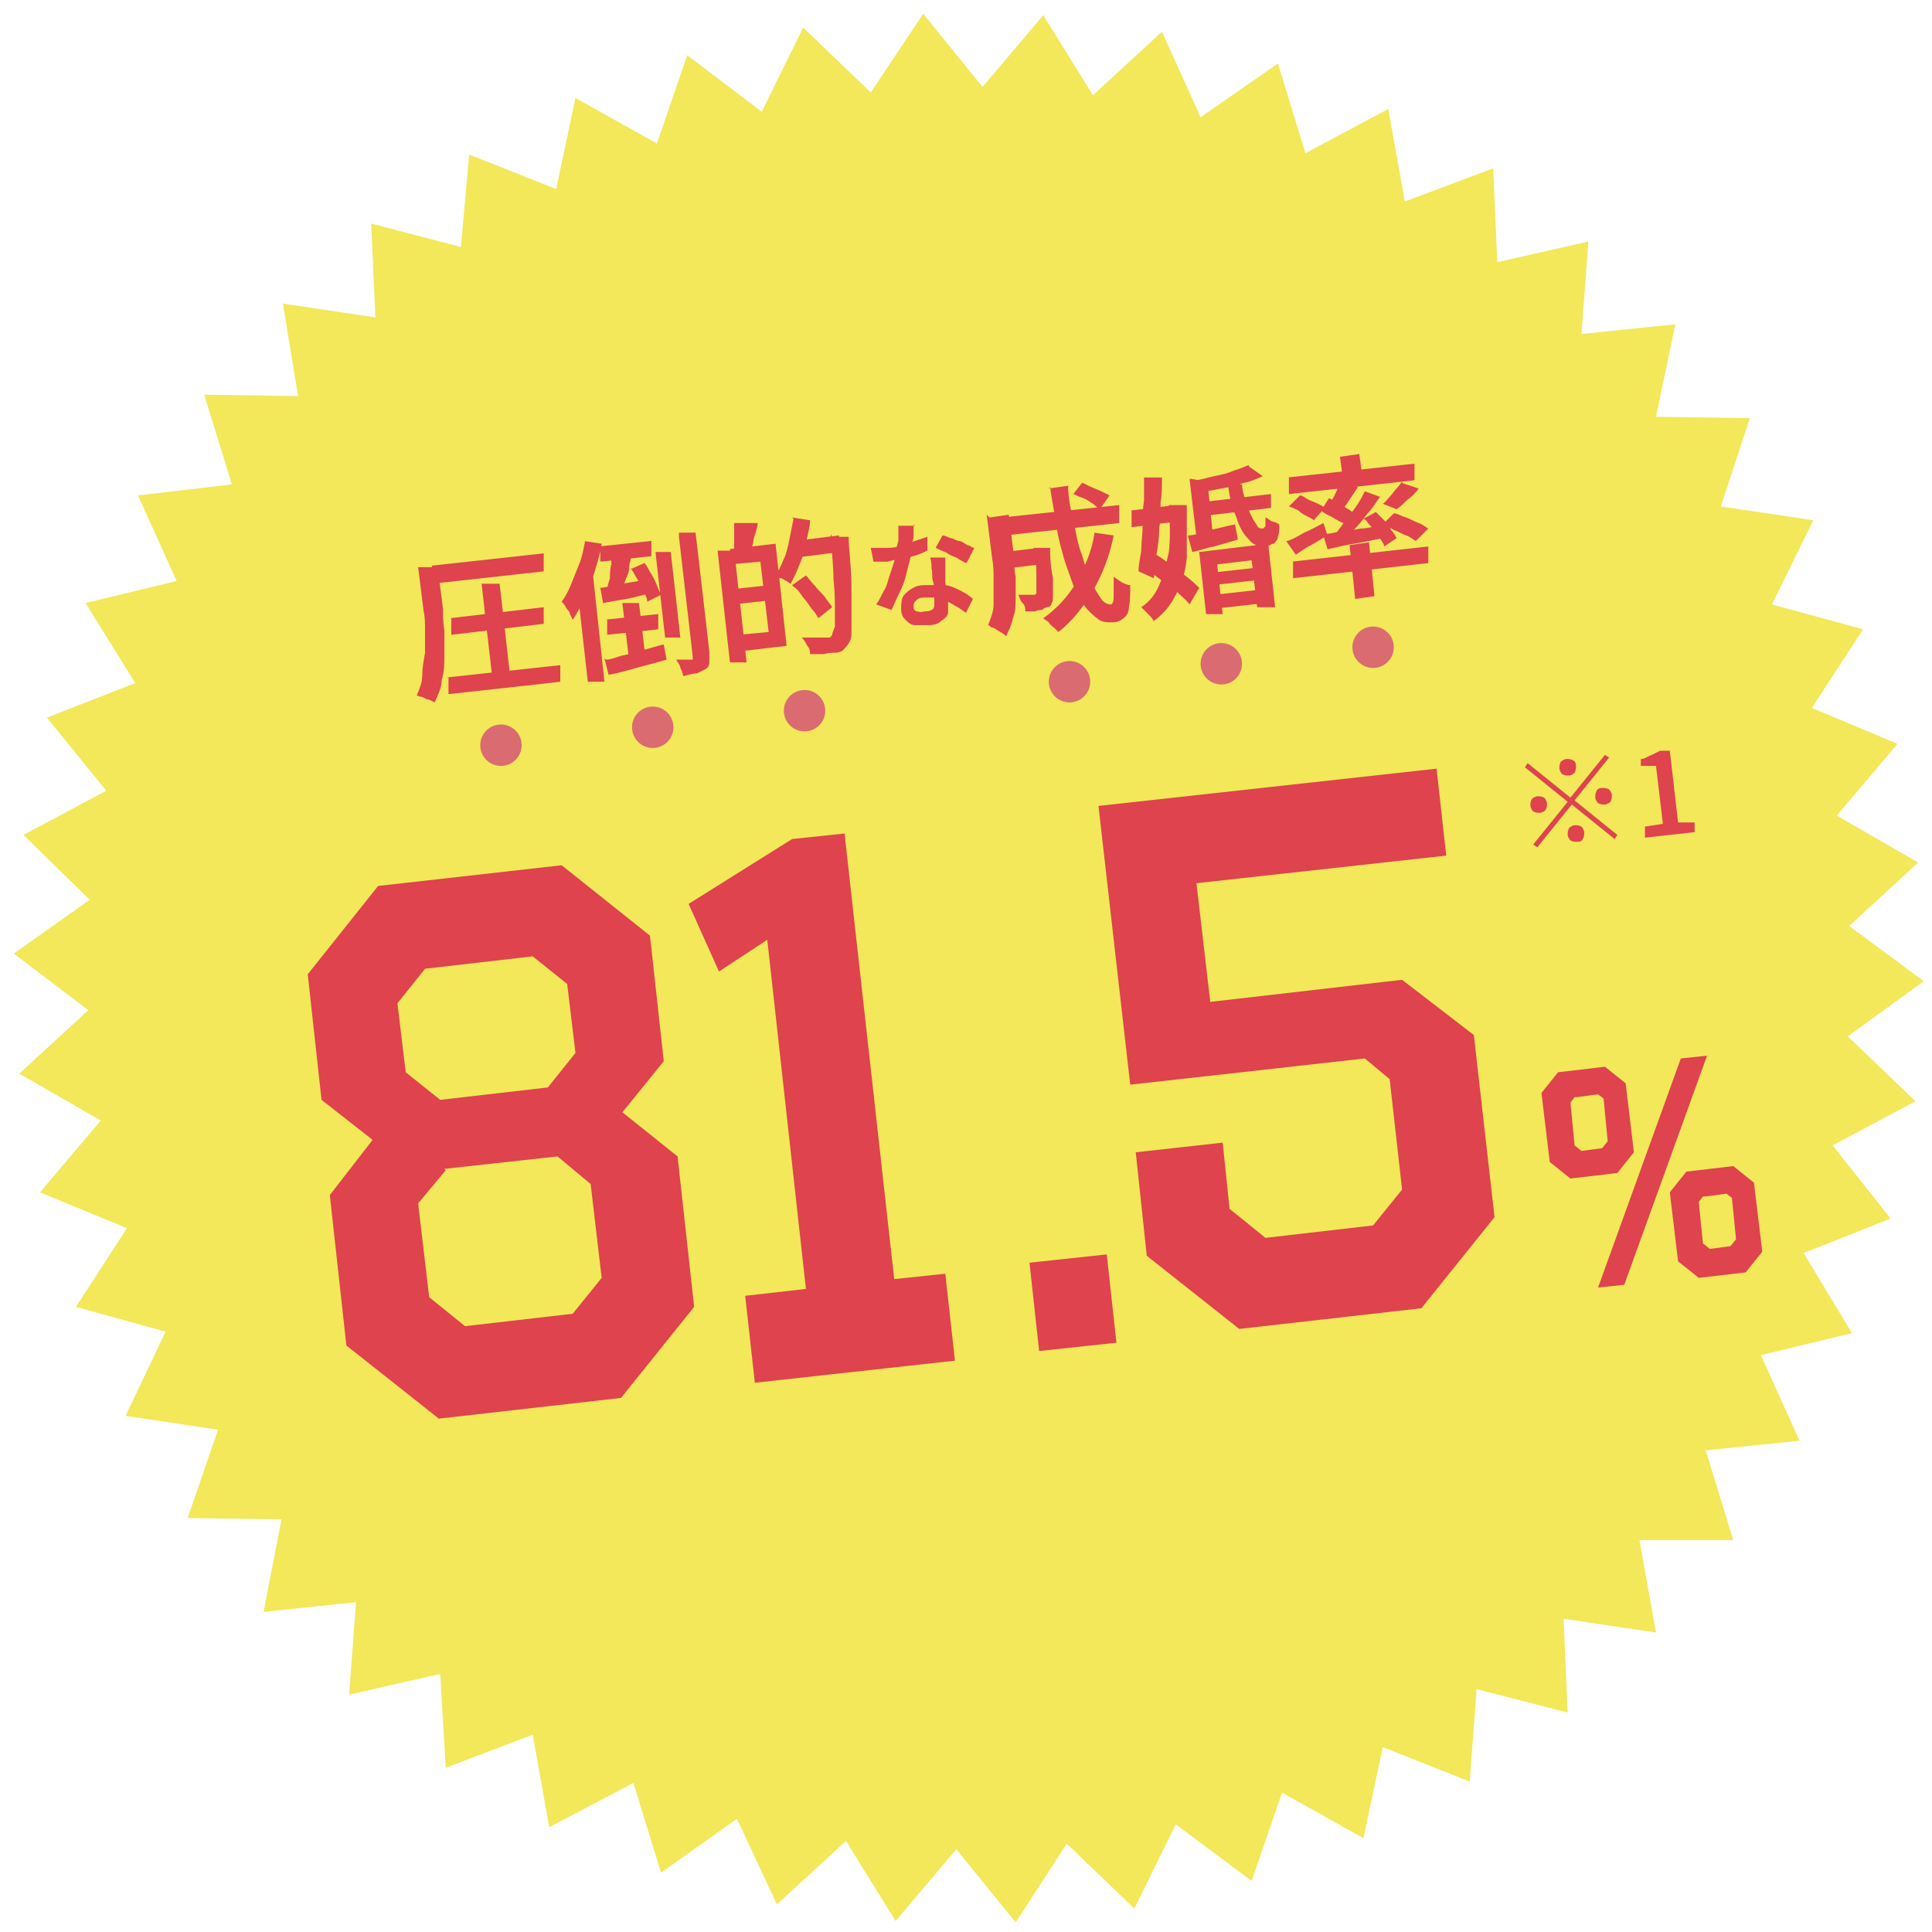 <svg xmlns="http://www.w3.org/2000/svg" id="top_main_rate" width="140" height="140" data-name="top_main_rate" version="1.1"><defs><style>.st0{fill:#de434e}.st1{fill:#da6b70}</style></defs><path d="m1.4 77.8 5-4.6L1 69.1l5.5-3.9-4.8-4.7 6-3.2L3.4 52l6.4-2.5-3.6-5.8 6.6-1.6-2.8-6.2 6.8-.8-2-6.5 6.8.1-1.1-6.7 6.7 1-.3-6.8 6.5 1.7.6-6.7 6.3 2.5 1.4-6.6 5.9 3.3L49.8 4l5.4 4.1 3-6.1 4.9 4.7L66.9 1l4.3 5.3 4.4-5.2 3.6 5.8 5-4.6L87 8.5l5.6-3.9 2 6.5 6-3.2 1.2 6.7 6.4-2.4.3 6.8 6.6-1.5-.5 6.7 6.8-.7-1.4 6.7 6.8.1-2.1 6.4 6.7 1-3 6.1 6.6 1.8-3.7 5.7 6.2 2.6-4.4 5.2 5.9 3.4-5 4.6 5.4 4-5.5 4 4.9 4.7-6 3.2 4.2 5.3-6.3 2.5 3.5 5.8-6.6 1.6 2.8 6.2-6.8.7 2 6.5h-6.8l1.2 6.7-6.7-1 .3 6.8-6.6-1.7-.5 6.7-6.3-2.5-1.4 6.6-5.9-3.3-2.2 6.4-5.5-4.1-3 6.1-4.9-4.7-3.7 5.7-4.3-5.3-4.4 5.2-3.6-5.8-5 4.6-2.9-6.2-5.5 3.9-2-6.5-6.1 3.2-1.2-6.7-6.3 2.4-.4-6.8-6.6 1.5.5-6.7-6.7.7 1.3-6.7-6.8-.1 2.2-6.4-6.7-1 2.9-6.1-6.5-1.8L9.2 89l-6.3-2.6 4.4-5.2-5.9-3.4z" style="fill:#f2e859"/><path d="M30.4 41.1h1.3c0-.1.4 3 .4 3 0 .5 0 1 .1 1.6v1.8c0 .6 0 1.2-.2 1.8 0 .6-.3 1.1-.5 1.6l-.4-.2c-.2 0-.3-.1-.5-.2-.2 0-.3-.1-.4-.1.2-.5.4-.9.4-1.5 0-.5.1-1 .2-1.6v-1.6c0-.5 0-1-.1-1.4l-.4-3.2Zm.8-.1 8.2-.9v1.3c.1 0-8.1.9-8.1.9V41Zm1.1 8.1 8.3-.9v1.2c.1 0-8.1.9-8.1.9v-1.2Zm.3-4.3 6.8-.8v1.2c.1 0-6.7.8-6.7.8v-1.2Zm2.3-2.5h1.3c0-.1.8 7 .8 7h-1.3c0 .1-.8-7-.8-7ZM42.3 39.2l1.3.2c-.1.7-.3 1.3-.5 2s-.5 1.3-.7 1.9c-.3.6-.6 1.2-.9 1.6l-.2-.4c0-.2-.2-.3-.3-.5-.1-.2-.2-.3-.3-.4.3-.4.5-.8.7-1.3l.6-1.5c.2-.5.3-1.1.4-1.6Zm-.5 3.1 1.1-1.3.9 8.4h-1.2c0 .1-.8-7.1-.8-7.1Zm1.6-2.7 3.8-.4v1.1c.1 0-3.7.4-3.7.4v-1.1Zm0 3c.5 0 1-.2 1.7-.3.6-.1 1.3-.2 2-.4V43c-.5.1-1.1.3-1.7.4-.6.1-1.2.2-1.7.3l-.2-1.1Zm.5 2.3 3.8-.4v1.1c.1 0-3.7.4-3.7.4v-1.1Zm0 2.9c.4 0 .8-.2 1.2-.3.5-.1 1-.2 1.5-.4.5-.1 1-.3 1.5-.4l.2 1.1c-.7.2-1.4.4-2.2.6-.7.2-1.4.4-2 .5l-.3-1.2Zm.5-7.9h1.4c0 .5-.2.8-.2 1.2 0 .4-.2.7-.3 1l-.3.9-1-.2c0-.3.1-.6.2-.9 0-.3 0-.7.1-1V40Zm.7 3.8h1.2c0-.1.5 4.2.5 4.2h-1.2c0 .1-.5-4.2-.5-4.2Zm.7-2.5.9-.4c.2.2.3.5.5.8.2.3.3.6.4.8.1.3.2.5.3.7l-1 .5c0-.2-.1-.5-.3-.7-.1-.3-.2-.6-.4-.9s-.3-.6-.5-.8Zm1.7-1.2h1.1c0-.1.7 6.2.7 6.2h-1.1c0 .1-.7-6.2-.7-6.2Zm1.7-1.4h1.2c0-.1 1 8.6 1 8.6v.8c0 .2-.1.4-.3.5l-.6.3c-.3 0-.6.1-1 .2 0-.2-.1-.4-.2-.6 0-.2-.2-.4-.3-.6H50.2v-.2l-1-8.7ZM52 39.9h1.2c0-.1.9 8.1.9 8.1h-1.2c0 .1-.9-8.1-.9-8.1Zm.8-.1 3.4-.4.8 7.4-3.4.4V46c-.1 0 2.1-.2 2.1-.2l-.6-5.1-2.2.2v-1.1Zm.2 2.9 2.8-.3v1.1c.1 0-2.7.3-2.7.3v-1.1Zm.4-4.8h1.5c0 .4-.2.8-.3 1.2 0 .4-.2.7-.3 1h-1.1v-2.2Zm4-.4 1.3.2c0 .5-.2 1.1-.3 1.7-.1.6-.3 1.1-.5 1.6s-.4.9-.6 1.3c0 0-.2-.1-.3-.2-.1 0-.3-.2-.4-.2-.1 0-.3-.1-.4-.2.2-.3.4-.7.6-1.2.2-.4.3-.9.4-1.4l.3-1.5Zm0 4.9 1-.7c.2.2.4.5.7.8.2.3.5.5.7.8.2.3.4.5.5.7l-1 .8c-.1-.2-.3-.5-.5-.7-.2-.3-.4-.6-.6-.8-.2-.3-.4-.6-.7-.8Zm.2-3.2 3.2-.4V40c.1 0-3.1.4-3.1.4v-1.2Zm2.7-.3h1.2v.4c.1 1.2.2 2.3.2 3.2V45.9c0 .3-.1.6-.2.7-.1.2-.3.4-.4.5s-.3.2-.6.2c-.2 0-.5 0-.8.1h-1c0-.2 0-.4-.2-.6-.1-.2-.2-.4-.4-.6h2s.1 0 .2-.2c0-.1.1-.3.2-.6v-1.3c0-.5 0-1.2-.1-2.1 0-.8-.1-1.8-.2-3v-.3ZM63 39.7h1.2c.4 0 .7 0 1.1-.2.4 0 .7-.2 1-.3l.9-.3v1s-.4.2-.7.3c-.3.1-.7.2-1.1.3-.4 0-.7.1-1.1.2h-1l-.2-1Zm3.2-1.7v.6c0 .3 0 .5-.1.7 0 .3 0 .5-.1.8 0 .4-.2.9-.3 1.4s-.3 1-.5 1.4-.4.9-.6 1.3l-1.1-.4c.2-.3.3-.5.5-.9.2-.3.3-.6.4-1l.3-.9c.1-.3.2-.6.2-.8 0-.3.1-.7.2-1v-1.1h1.2Zm2.3 2.5V42c0 .2 0 .4.1.6 0 .2 0 .4.1.6v1.2c0 .2-.2.4-.5.6-.2.2-.5.3-.9.3h-1c-.3 0-.5-.2-.7-.4-.2-.2-.3-.4-.3-.8 0-.3 0-.5.1-.8.1-.2.3-.4.6-.6.3-.2.6-.3 1-.3h1.4c.4 0 .8.2 1.2.4.4.2.7.4.9.6l-.5 1c-.2-.1-.4-.3-.6-.4-.2-.1-.5-.3-.7-.4-.3-.1-.5-.2-.8-.3H67c-.2 0-.4 0-.6.2-.1.1-.2.2-.2.4s0 .3.2.4c.1 0 .3.1.6 0 .2 0 .3 0 .5-.1.1 0 .2-.2.2-.3v-1c0-.2 0-.5-.1-.8s0-.6-.1-.9c0-.3 0-.5-.1-.8h1.1Zm1.5.3c-.2-.1-.4-.2-.7-.4-.3-.1-.5-.2-.8-.4-.3-.1-.5-.2-.7-.3l.5-.9c.2 0 .3.1.6.2.2 0 .4.2.6.2.2 0 .4.2.6.3.2 0 .3.2.5.2l-.5 1ZM71.7 37.5l1.4-.2.4 3.2c0 .4 0 .9.1 1.3v1.5c0 .5 0 1-.2 1.5-.1.5-.3.9-.5 1.3 0 0-.2-.2-.4-.3-.2-.1-.3-.2-.5-.3-.2 0-.3-.2-.4-.2.2-.5.4-1 .4-1.5v-1.7c0-.6 0-1.1-.1-1.6l-.4-3.2Zm.9 0 8.5-.9v1.3c.1 0-8.3.9-8.3.9v-1.3Zm.2 2.5 2.5-.3v1.2c.1 0-2.4.3-2.4.3V40Zm2-.3h1.3V40c0 .8.1 1.4.2 1.9v1.2c0 .3 0 .5-.1.6 0 .2-.2.3-.3.3-.1 0-.3.1-.4.2-.1 0-.3 0-.5.1h-.7c0-.2 0-.4-.2-.6s-.2-.4-.3-.6H75l.1-.1v-1.4c0-.4 0-1-.2-1.7v-.2Zm4.5-1.1 1.4.2c-.3 1.5-.8 2.8-1.5 4-.7 1.2-1.5 2.2-2.5 3l-.3-.3c-.1-.1-.3-.2-.4-.4-.1-.1-.3-.2-.4-.3 1-.7 1.8-1.6 2.4-2.6.6-1.1 1.1-2.2 1.3-3.5ZM76 35.4l1.4-.2c0 .9.2 1.8.4 2.6.2.9.3 1.7.6 2.4.2.7.4 1.4.7 1.9.2.6.5 1 .7 1.3s.5.4.7.4c.1 0 .2-.2.2-.5v-1.5c.2.1.4.3.6.4.2.1.4.2.6.2 0 .7 0 1.2-.1 1.6 0 .4-.2.7-.4.8-.2.2-.5.3-.8.3-.4 0-.8 0-1.1-.3-.3-.2-.7-.6-1-1s-.6-1-.8-1.6c-.2-.6-.5-1.3-.7-2.1-.2-.7-.4-1.5-.5-2.3-.1-.8-.3-1.6-.4-2.5Zm1.7.5.7-.9c.2 0 .4.2.7.3.2.1.5.2.7.3l.6.3-.7 1c-.1-.1-.3-.2-.5-.4-.2-.1-.4-.3-.7-.4s-.5-.2-.7-.3ZM81.9 37l3.3-.4v1.2c.1 0-3.2.4-3.2.4V37Zm1-2.4h1.3c0 .6 0 1.2-.1 1.8 0 .6 0 1.3-.1 1.9 0 .7-.1 1.3-.2 1.9 0 .6-.1 1.2-.2 1.7l-1.1-.5c0-.4.1-.9.2-1.5 0-.6.1-1.2.1-1.8 0-.6 0-1.2.1-1.8v-1.7Zm1.9 2H86v3.8c-.1 1.1-.4 2-.8 2.7-.4.8-.9 1.4-1.6 1.9-.1-.2-.2-.3-.4-.5l-.5-.5c.6-.4 1-.9 1.3-1.6.3-.7.5-1.5.7-2.4.1-.9.1-2 0-3.2v-.2Zm-1.9 4.5.7-1c.4.2.8.5 1.2.8l1.2.9c.4.3.7.6.9.8l-.7 1.2c-.2-.3-.5-.5-.9-.9l-1.2-.9c-.4-.3-.8-.6-1.2-.8Zm3.2-2.3c.4 0 1-.2 1.6-.4.6-.1 1.2-.3 1.8-.4l.2 1.1c-.6.2-1.1.3-1.7.5-.6.1-1.1.3-1.6.4l-.3-1.1Zm.2-4.1 1.2.2.4 4h-1.2c0 .1-.5-4.2-.5-4.2Zm4.2-.9 1 .7c-.4.2-.9.4-1.4.5-.5.2-1 .3-1.6.4-.5.1-1.1.2-1.6.3 0-.1-.1-.3-.2-.5 0-.2-.2-.3-.2-.4.5 0 1-.2 1.5-.3.5-.1 1-.2 1.4-.4.4-.1.8-.3 1.1-.4ZM86.9 40l5-.6.5 4.6h-1.3c0 .1-.4-3.4-.4-3.4l-2.5.3.4 3.6h-1.2c0 .1-.5-4.5-.5-4.5Zm.1-3.6 5.1-.6v1c.1 0-5 .6-5 .6v-1Zm.8 5.1 3.6-.4v.9c.1 0-3.5.4-3.5.4v-.9Zm.2 1.6 3.6-.4v1c.1 0-3.5.4-3.5.4v-1Zm.8-8H90c0 .3.1.8.3 1.2.1.4.2.8.4 1.1.1.3.3.5.4.7s.3.2.4.2c0 0 .1 0 .2-.2v-.6c.1 0 .3.2.5.3.2 0 .3.1.5.2 0 .4 0 .7-.1.9 0 .2-.2.4-.3.5-.2 0-.3.2-.6.2-.5 0-.9-.1-1.2-.5-.4-.4-.7-.9-.9-1.6-.3-.7-.5-1.4-.6-2.3ZM93.3 34.6l9.2-1v1.2c.1 0-9.1 1-9.1 1v-1.2Zm0 4.6c.3-.1.7-.3 1.2-.6.5-.2 1-.5 1.4-.7l.3.9c-.4.2-.8.5-1.2.7-.4.2-.8.5-1.1.7l-.7-1Zm.1-2.5.8-.8c.2 0 .4.2.6.3.2.1.5.2.7.3.2.1.4.2.5.3l-.8.9c-.1-.1-.3-.2-.5-.3-.2-.1-.4-.2-.6-.4-.2-.1-.4-.2-.7-.3Zm.2 4 9.9-1.1v1.2c.1 0-9.8 1.1-9.8 1.1v-1.2Zm2.2-3.8.5-.8c.2.1.5.2.7.4.3.1.5.3.7.4.2.1.4.3.6.4l-.6.9c-.1-.1-.3-.3-.6-.4-.2-.1-.5-.3-.7-.4-.3-.1-.5-.3-.7-.4Zm.1 1.8c.4 0 .8-.1 1.2-.2.5 0 1-.1 1.5-.2.5 0 1.1-.2 1.6-.2v.9c-.6.1-1.4.3-2.1.4-.7.1-1.4.3-1.9.4l-.3-1Zm1.3-3.7 1.2.3-.6.9c-.2.3-.4.6-.6.8l-.9-.3c0-.2.2-.4.3-.6l.3-.6c0-.2.2-.4.2-.6Zm1.7.6 1.1.4c-.3.4-.5.8-.9 1.2-.3.4-.6.8-1 1.2-.3.4-.6.7-.9 1l-.8-.3c.3-.3.6-.7.9-1.1l.9-1.2c.3-.4.5-.8.7-1.2Zm-1.8-2.5 1.4-.2.2 1.5-1.4.2-.2-1.5Zm.7 6.4 1.4-.2.4 3.9-1.4.2-.4-3.9Zm1-1.9.9-.5.6.6c.2.2.4.4.5.7.2.2.3.4.4.6l-.9.6c0-.2-.2-.4-.3-.6-.1-.2-.3-.5-.5-.7-.2-.2-.4-.4-.5-.6Zm1.4.4.8-.8c.3 0 .5.2.9.3.3.1.6.3.9.4.3.1.5.3.7.4l-.9.9c-.2-.1-.4-.3-.7-.4-.3-.1-.6-.3-.9-.4-.3-.2-.6-.3-.9-.4Zm1.4-3 1.2.4c-.2.3-.5.6-.8.8-.3.3-.5.5-.8.7l-1-.4c.2-.1.3-.3.5-.5s.3-.4.5-.6c.2-.2.3-.4.4-.5ZM48.1 76.9l-3 3.7 4 3.2 1.2 10.9-5.3 6.6-13.2 1.5-6.7-5.3-1.2-10.9 3.1-4-3.7-2.9-1-9.1 5.1-6.4 13.3-1.5 6.4 5.1 1 9.1Zm-17.3-6.7-2 2.5.6 5 2.5 2 7.8-.9 2-2.5-.6-5-2.5-2-7.8.9Zm1.5 14.6-2 2.4.8 6.8 2.6 2.1 7.8-.9 2.1-2.6-.8-6.8-2.4-2-8.2.9ZM64.7 92.7l3.8-.4.7 6.3-14.5 1.6-.7-6.3 4.4-.5-2.8-25.3-3.5 2.3-2.2-4.9 7.5-4.7 3.8-.4 3.6 32.3ZM80.9 97.3l-5.6.6-.7-6.4 5.6-.6.7 6.4ZM104.8 62l-18.1 2 1 8.6 13.9-1.6 5.2 4 1.5 13.2-5.3 6.6-13.2 1.5-6.7-5.3-.8-7.5 6.3-.7.5 4.8 2.6 2.1 7.8-.9 2.1-2.6-.9-8-1.8-1.5-17 1.9-2.3-20.2 24.5-2.7.7 6.3ZM118.4 83.5l-1.2 1.5-3.4.4-1.5-1.2-.6-5 1.2-1.5 3.4-.4 1.5 1.2.6 5Zm-4.3-4-.3.4.3 3.1.5.4 1.5-.2.4-.5-.3-3.1-.4-.3-1.5.2Zm3.6 13.6-1.9.2 6-16.6 1.9-.2-6 16.6Zm10-2.4-1.2 1.5-3.4.4-1.5-1.2-.6-5 1.2-1.5 3.4-.4 1.5 1.2.6 5Zm-4.3-4-.3.4.3 3 .5.4 1.5-.2.4-.5-.3-3-.4-.3-1.5.2Z" class="st0"/><circle cx="36.3" cy="54" r="1.5" class="st1"/><circle cx="47.3" cy="52.7" r="1.5" class="st1"/><circle cx="58.3" cy="51.5" r="1.5" class="st1"/><circle cx="77.5" cy="49.4" r="1.5" class="st1"/><circle cx="88.5" cy="48.1" r="1.5" class="st1"/><circle cx="99.5" cy="46.9" r="1.5" class="st1"/><path d="m113.8 57.8 2.5-3.1.3.2-2.5 3.1 3.1 2.5-.2.3-3.1-2.5-2.5 3.1-.3-.2 2.5-3.1-3.1-2.5.2-.3 3.1 2.5Zm-1.7.4c0 .2 0 .3-.1.5-.1.1-.3.2-.4.2-.2 0-.3 0-.5-.1-.1-.1-.2-.3-.2-.4 0-.2 0-.3.1-.5.1-.1.3-.2.4-.2.2 0 .3 0 .5.1.1.1.2.3.2.4Zm1.6-2c-.2 0-.3 0-.5-.1-.1-.1-.2-.3-.2-.4 0-.2 0-.3.1-.5.1-.1.3-.2.4-.2.2 0 .3 0 .5.1s.2.3.2.4c0 .2 0 .3-.1.5-.1.1-.3.2-.4.2Zm.4 3.6c.2 0 .3 0 .5.1.1.1.2.3.2.4 0 .2 0 .3-.1.5s-.3.2-.4.2c-.2 0-.3 0-.5-.1-.1-.1-.2-.3-.2-.4 0-.2 0-.3.1-.5.1-.1.3-.2.4-.2Zm1.5-2c0-.2 0-.3.1-.5s.3-.2.4-.2c.2 0 .3 0 .5.1.1.1.2.3.2.4 0 .2 0 .3-.1.5-.1.1-.3.2-.4.2-.2 0-.3 0-.5-.1-.1-.1-.2-.3-.2-.4ZM119.2 60.7v-.8l1.3-.2-.5-4.2h-1.1V55c.3 0 .5-.2.8-.3l.6-.3h.7l.6 5.2h1.2v.7l-3.6.4Z" class="st0"/></svg>